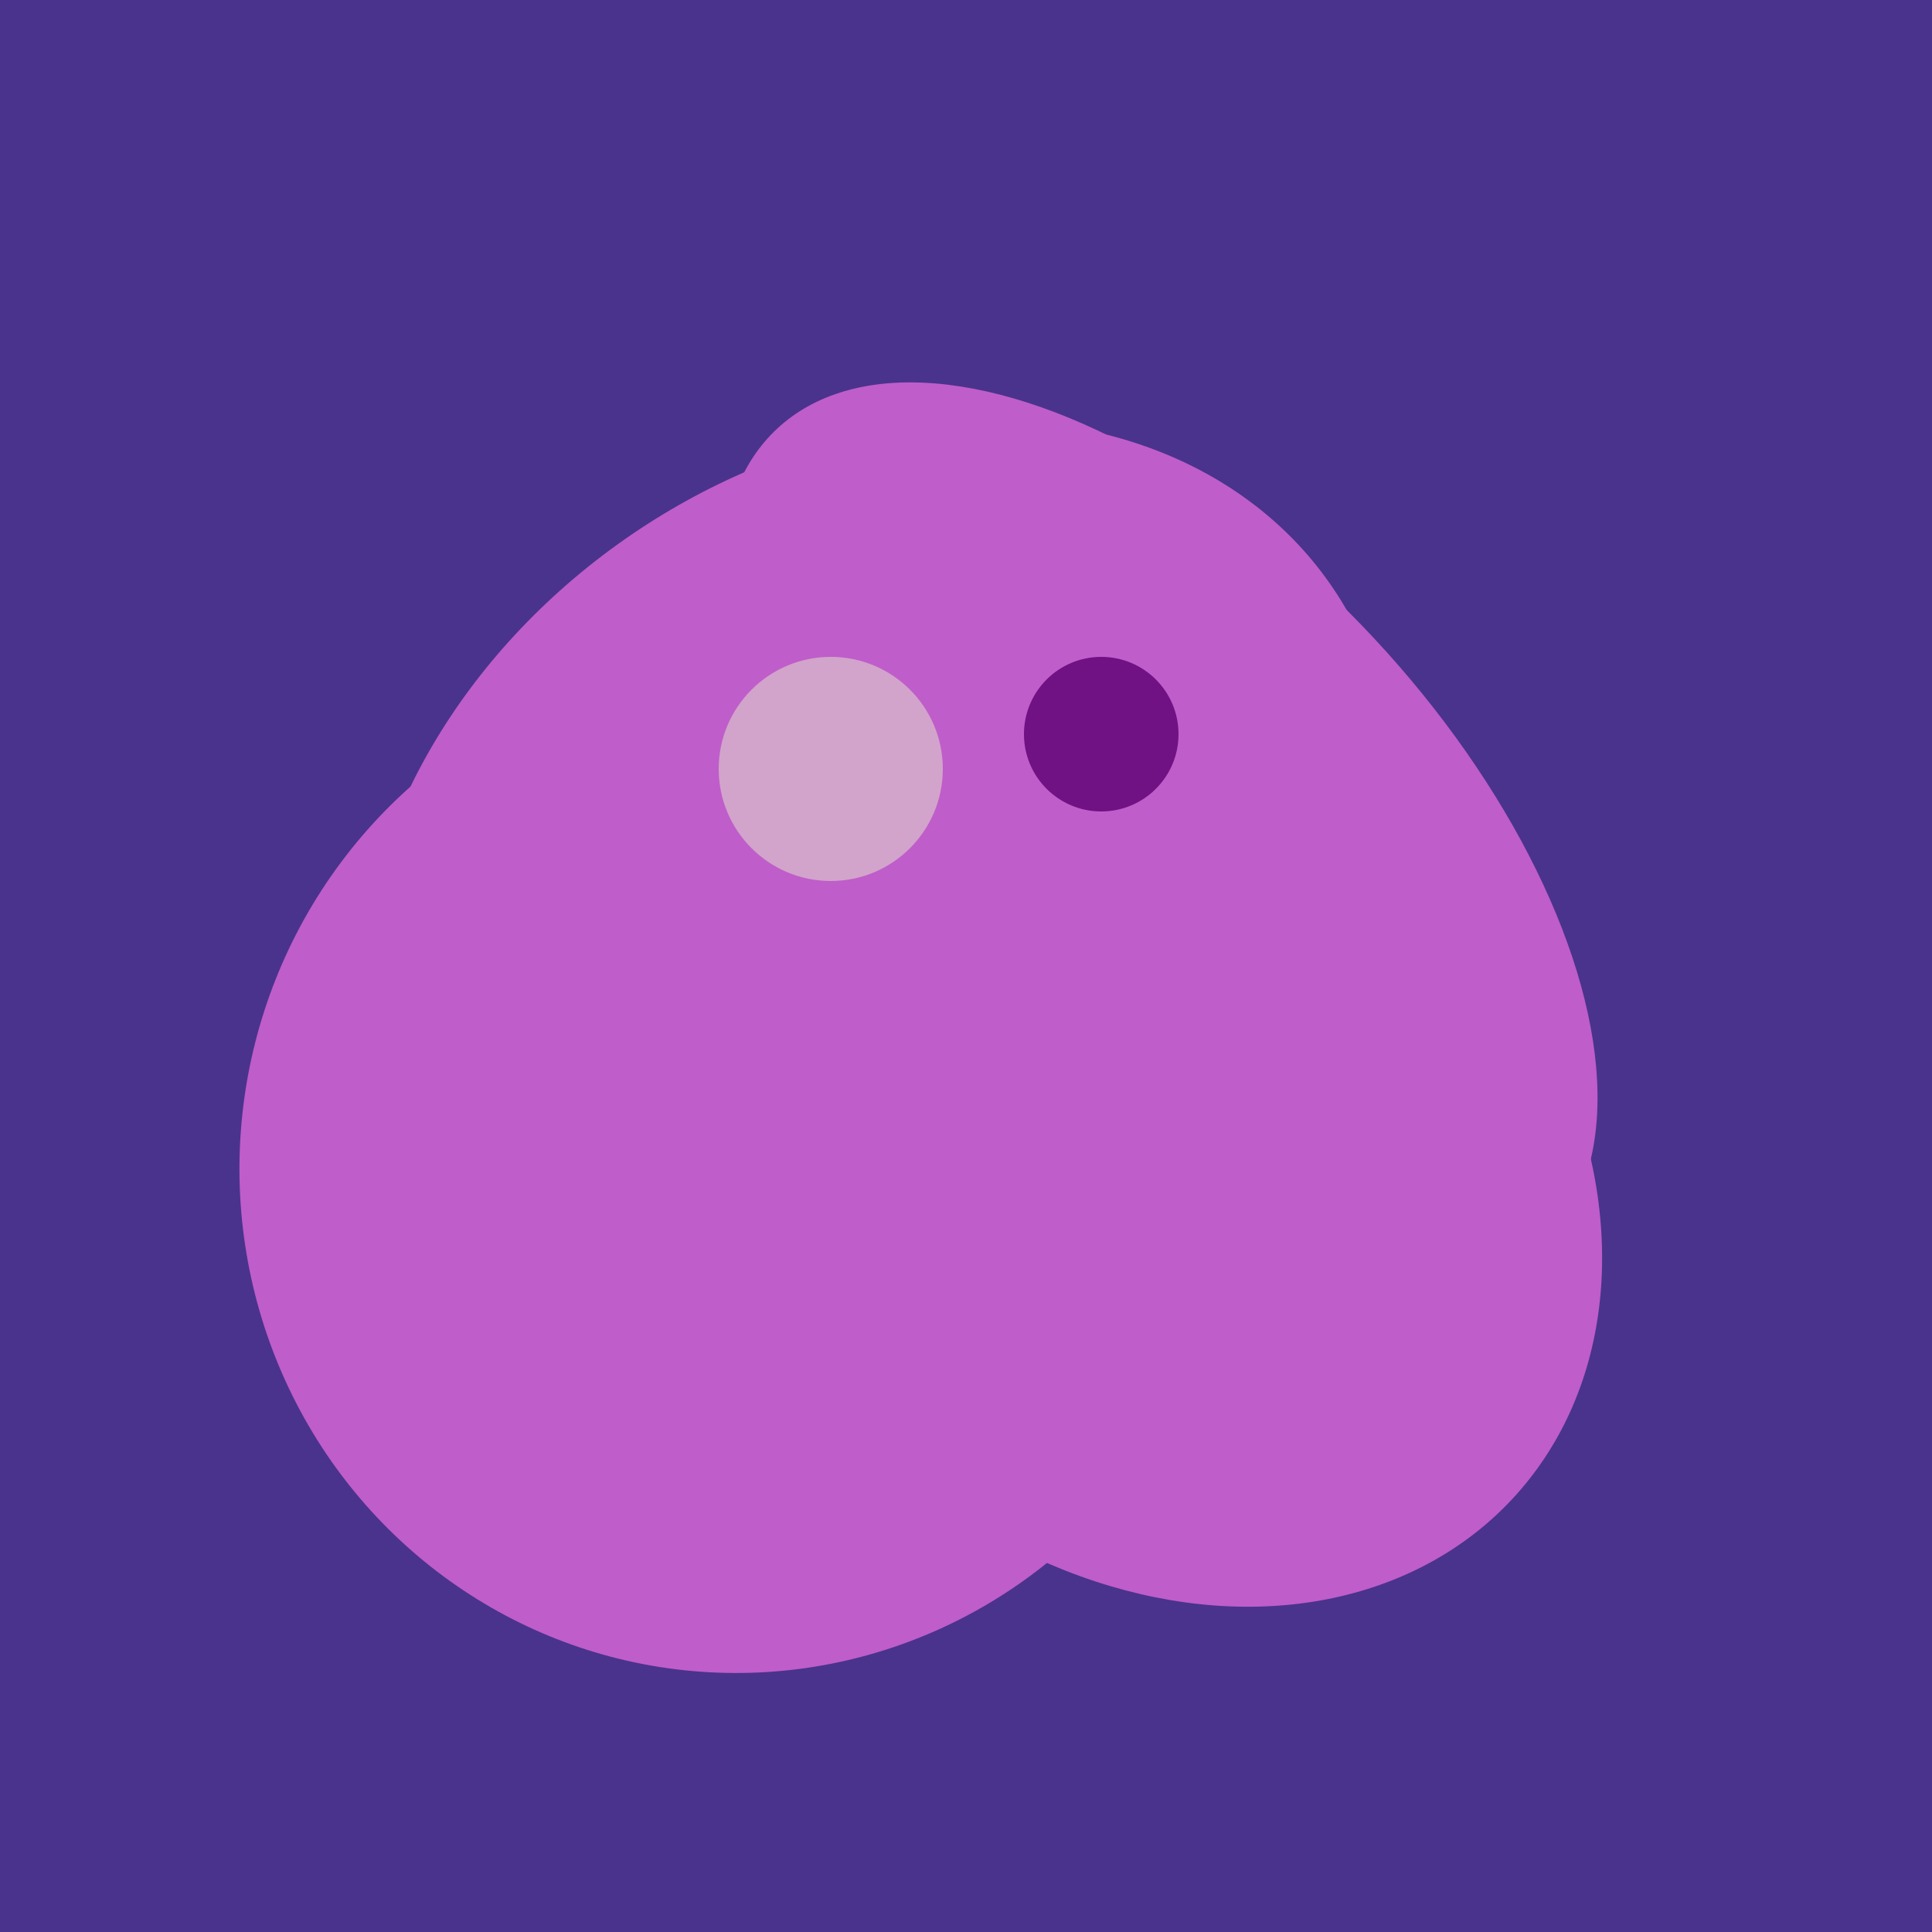 <svg width="500" height="500" xmlns="http://www.w3.org/2000/svg"><rect width="500" height="500" fill="#4a338c"/><ellipse cx="300" cy="217" rx="76" ry="145" transform="rotate(137, 300, 217)" fill="rgb(191,93,202)"/><ellipse cx="274" cy="244" rx="82" ry="120" transform="rotate(278, 274, 244)" fill="rgb(191,93,202)"/><ellipse cx="229" cy="293" rx="99" ry="129" transform="rotate(46, 229, 293)" fill="rgb(191,93,202)"/><ellipse cx="297" cy="300" rx="129" ry="103" transform="rotate(223, 297, 300)" fill="rgb(191,93,202)"/><ellipse cx="227" cy="233" rx="114" ry="143" transform="rotate(235, 227, 233)" fill="rgb(191,93,202)"/><ellipse cx="191" cy="302" rx="131" ry="129" transform="rotate(277, 191, 302)" fill="rgb(191,93,202)"/><circle cx="215" cy="199" r="29" fill="rgb(210,164,203)" /><circle cx="285" cy="190" r="20" fill="rgb(112,17,132)" /></svg>